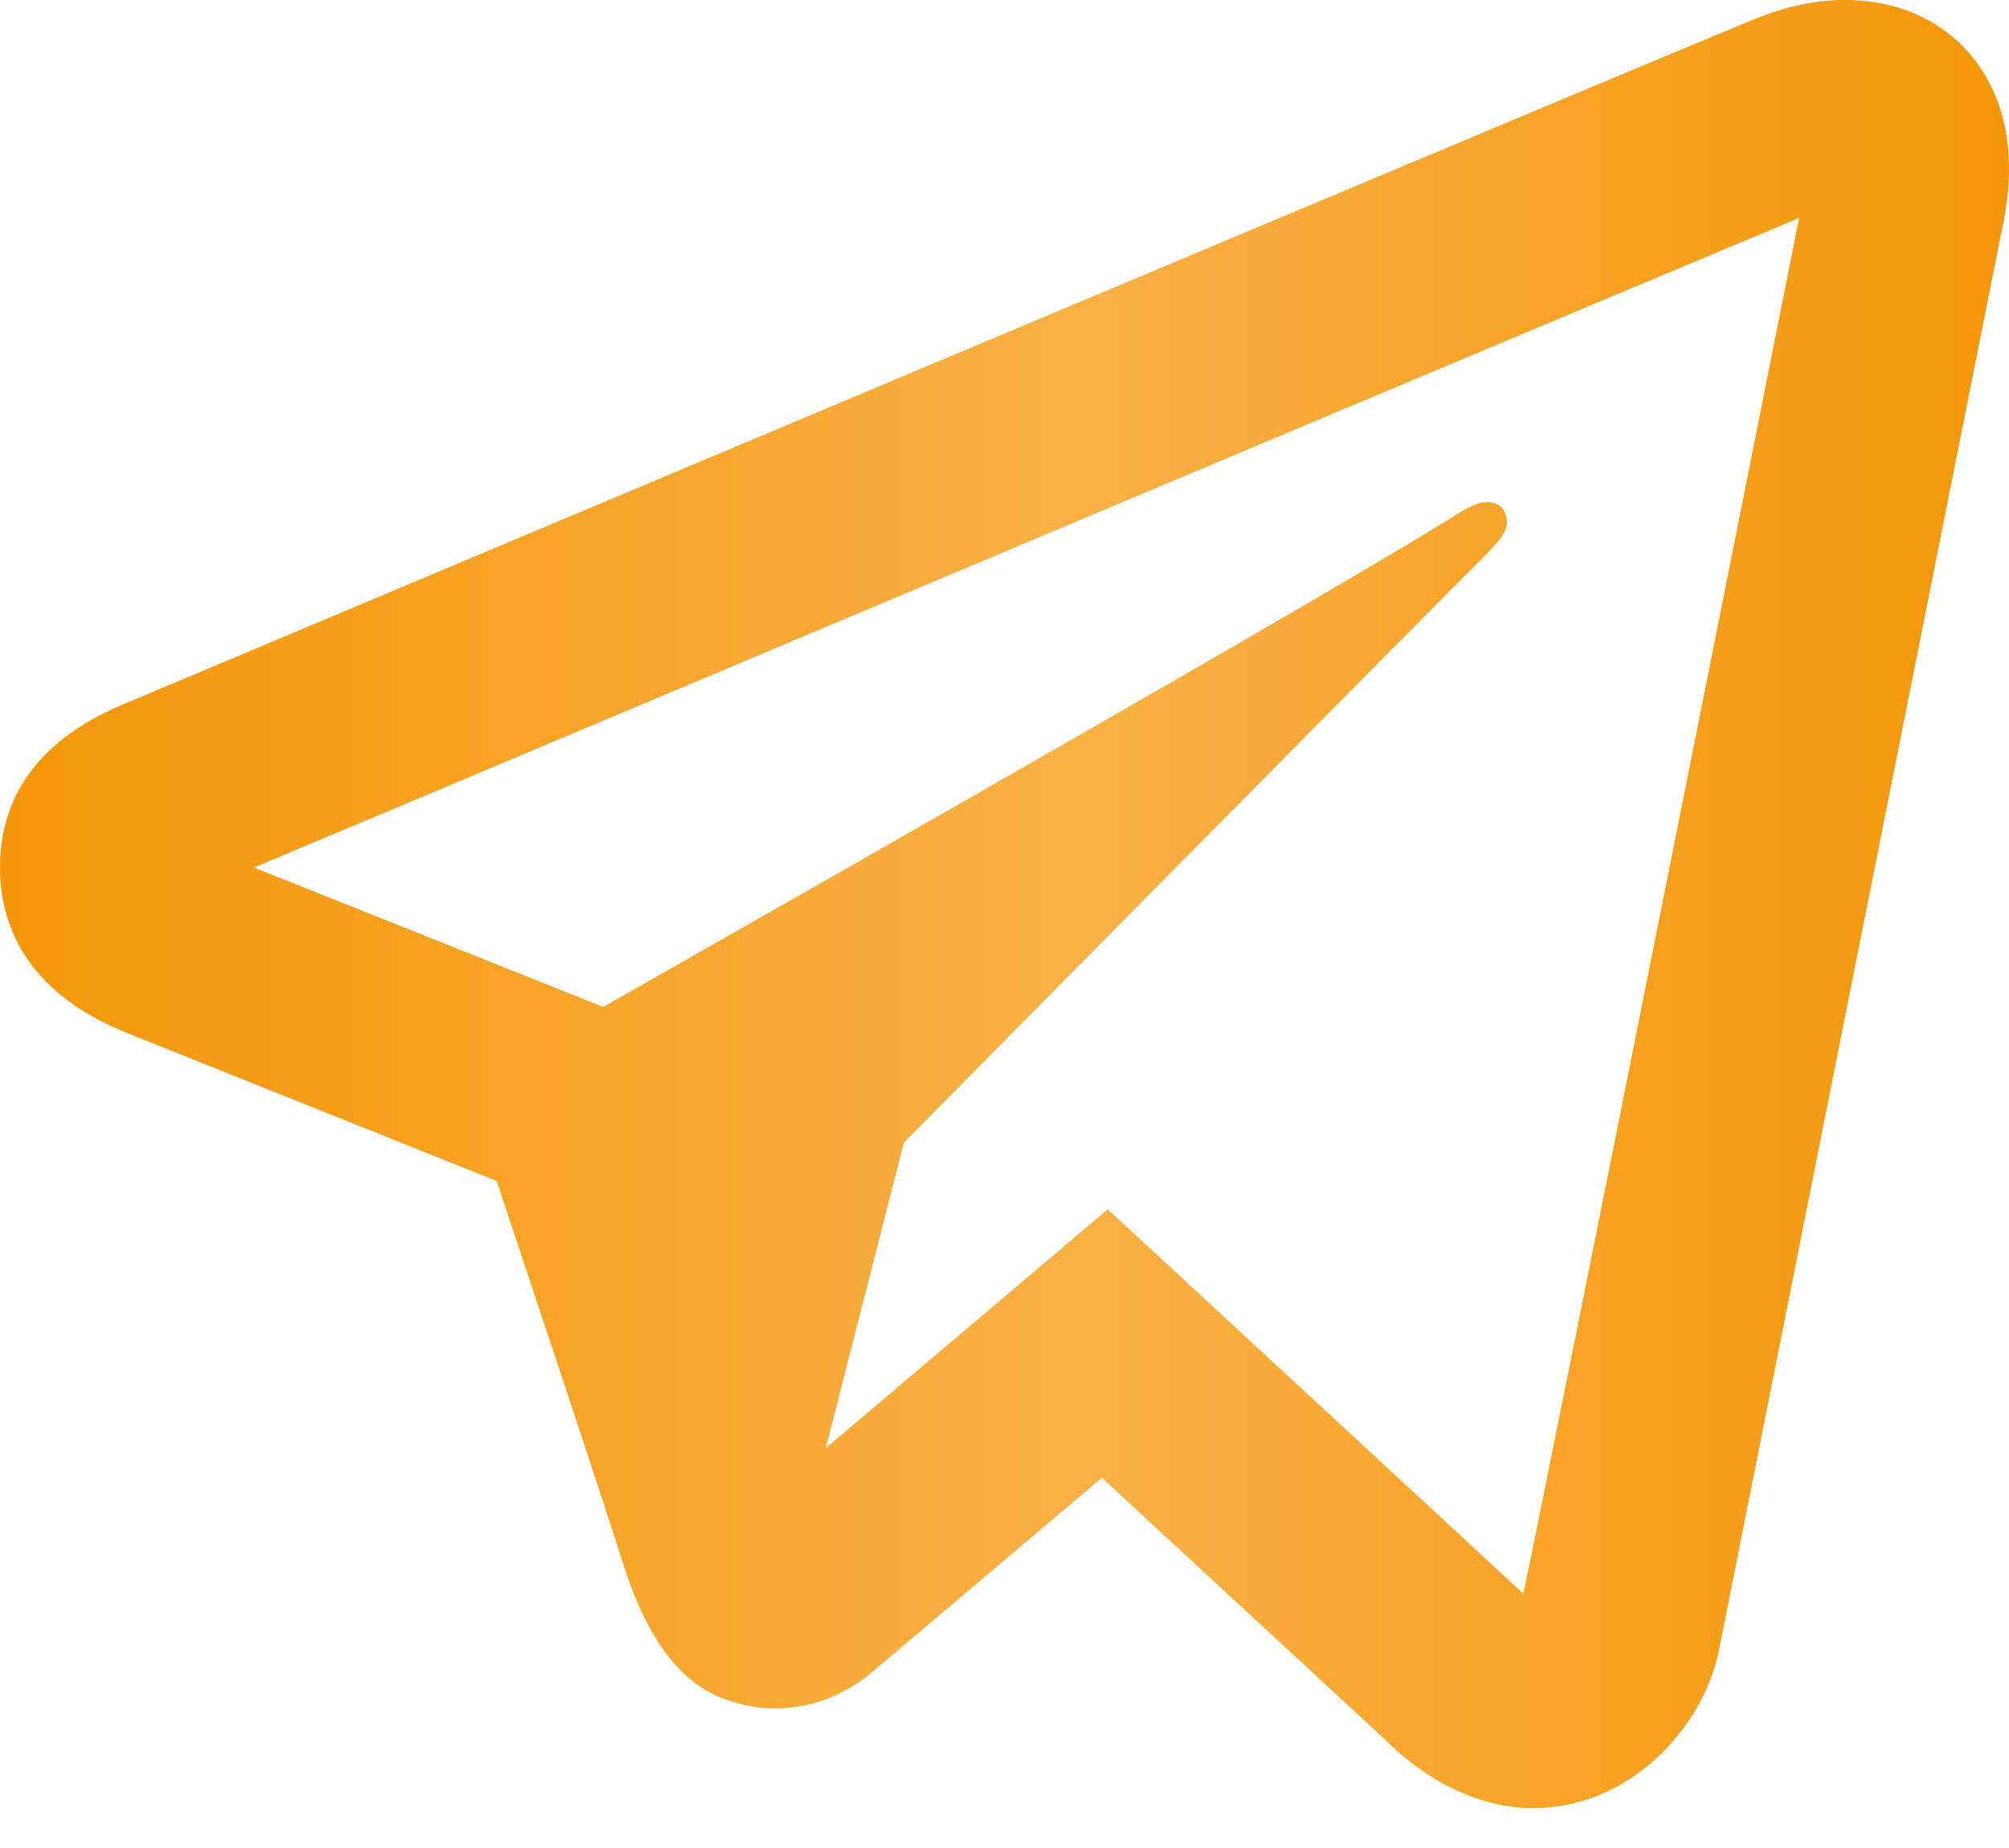 <?xml version="1.0" encoding="UTF-8"?> <svg xmlns="http://www.w3.org/2000/svg" width="25" height="23" viewBox="0 0 25 23" fill="none"><path d="M23.216 0.013C22.8 -0.031 22.349 0.034 21.895 0.214C21.332 0.435 12.516 4.143 4.298 7.603L1.582 8.746C0.531 9.172 0 9.866 0 10.8C0 11.453 0.277 12.34 1.597 12.863L6.181 14.699C6.577 15.888 7.498 18.649 7.729 19.383C7.866 19.818 8.214 20.914 9.091 21.171C9.272 21.232 9.459 21.263 9.651 21.263C10.205 21.263 10.603 21.006 10.798 20.856L13.712 18.392L17.25 21.664C17.386 21.803 18.108 22.504 19.077 22.504C20.286 22.504 21.203 21.497 21.394 20.523C21.498 19.99 24.911 2.858 24.911 2.861C25.217 1.487 24.666 0.774 24.312 0.47C24.009 0.211 23.631 0.057 23.216 0.013ZM22.388 2.714C21.917 5.077 19.347 17.976 18.957 19.835L13.785 15.051L10.276 18.023L11.248 14.221C11.248 14.221 17.953 7.434 18.356 7.039C18.681 6.723 18.75 6.612 18.75 6.502C18.75 6.355 18.674 6.25 18.5 6.25C18.344 6.25 18.132 6.4 18.019 6.47C16.59 7.361 10.503 10.829 7.507 12.533L3.16 10.797L5.27 9.911C10.645 7.648 20.218 3.617 22.388 2.714Z" fill="url(#paint0_linear_120_604)"></path><defs><linearGradient id="paint0_linear_120_604" x1="25" y1="11.252" x2="0" y2="11.252" gradientUnits="userSpaceOnUse"><stop stop-color="#F49608"></stop><stop offset="0.46" stop-color="#F8B045"></stop><stop offset="1" stop-color="#F49608"></stop></linearGradient></defs></svg> 